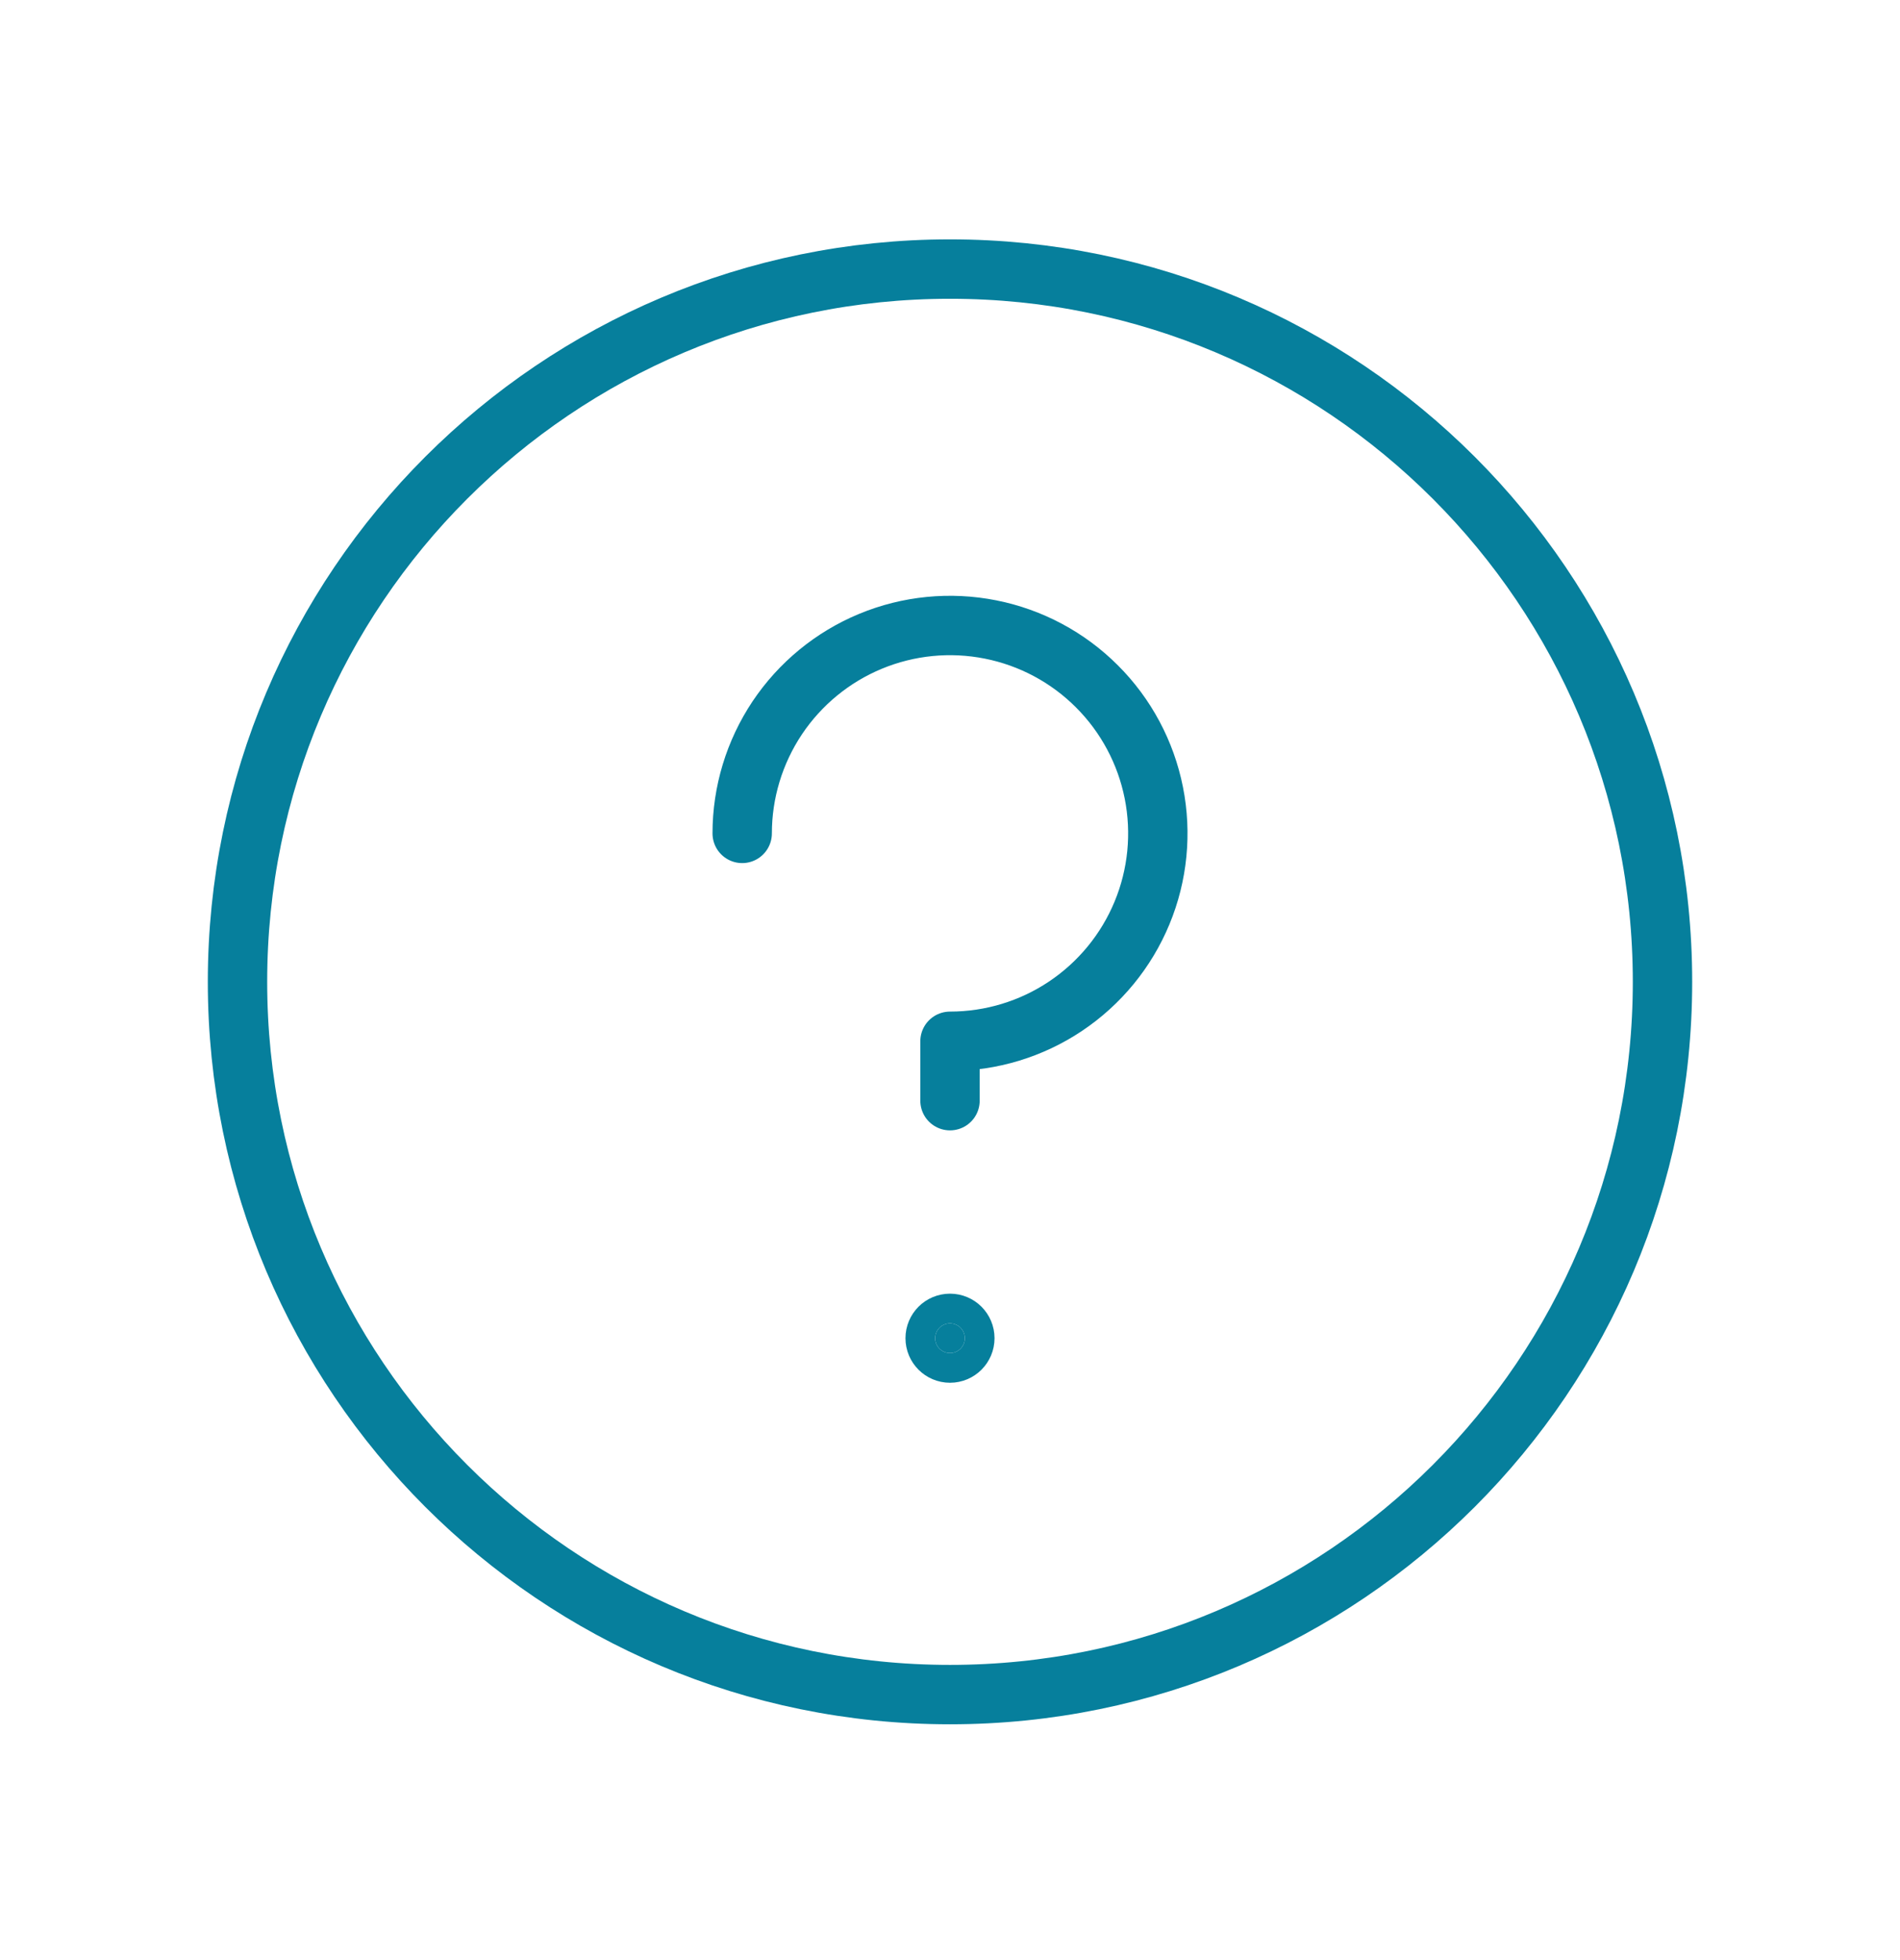 <svg width="32" height="33" viewBox="0 0 32 33" fill="none" xmlns="http://www.w3.org/2000/svg">
<path d="M16 28.53C22.628 28.53 28 23.158 28 16.53C28 9.903 22.628 4.53 16 4.53C9.373 4.53 4 9.903 4 16.53C4 23.158 9.373 28.53 16 28.53Z" stroke="#067F9C" stroke-linecap="round" stroke-linejoin="round"/>
<path d="M16.25 22.53C16.25 22.668 16.138 22.78 16 22.78C15.862 22.78 15.75 22.668 15.75 22.53C15.75 22.392 15.862 22.28 16 22.28C16.138 22.28 16.25 22.392 16.25 22.53Z" fill="#067F9C" stroke="#067F9C"/>
<path d="M16 18.531V17.531C16.692 17.531 17.369 17.326 17.945 16.941C18.52 16.556 18.969 16.01 19.234 15.37C19.499 14.731 19.568 14.027 19.433 13.348C19.298 12.669 18.965 12.045 18.475 11.556C17.986 11.066 17.362 10.733 16.683 10.598C16.004 10.463 15.3 10.532 14.661 10.797C14.021 11.062 13.475 11.511 13.09 12.086C12.706 12.662 12.5 13.338 12.5 14.031" stroke="#067F9C" stroke-linecap="round" stroke-linejoin="round"/>
</svg>
